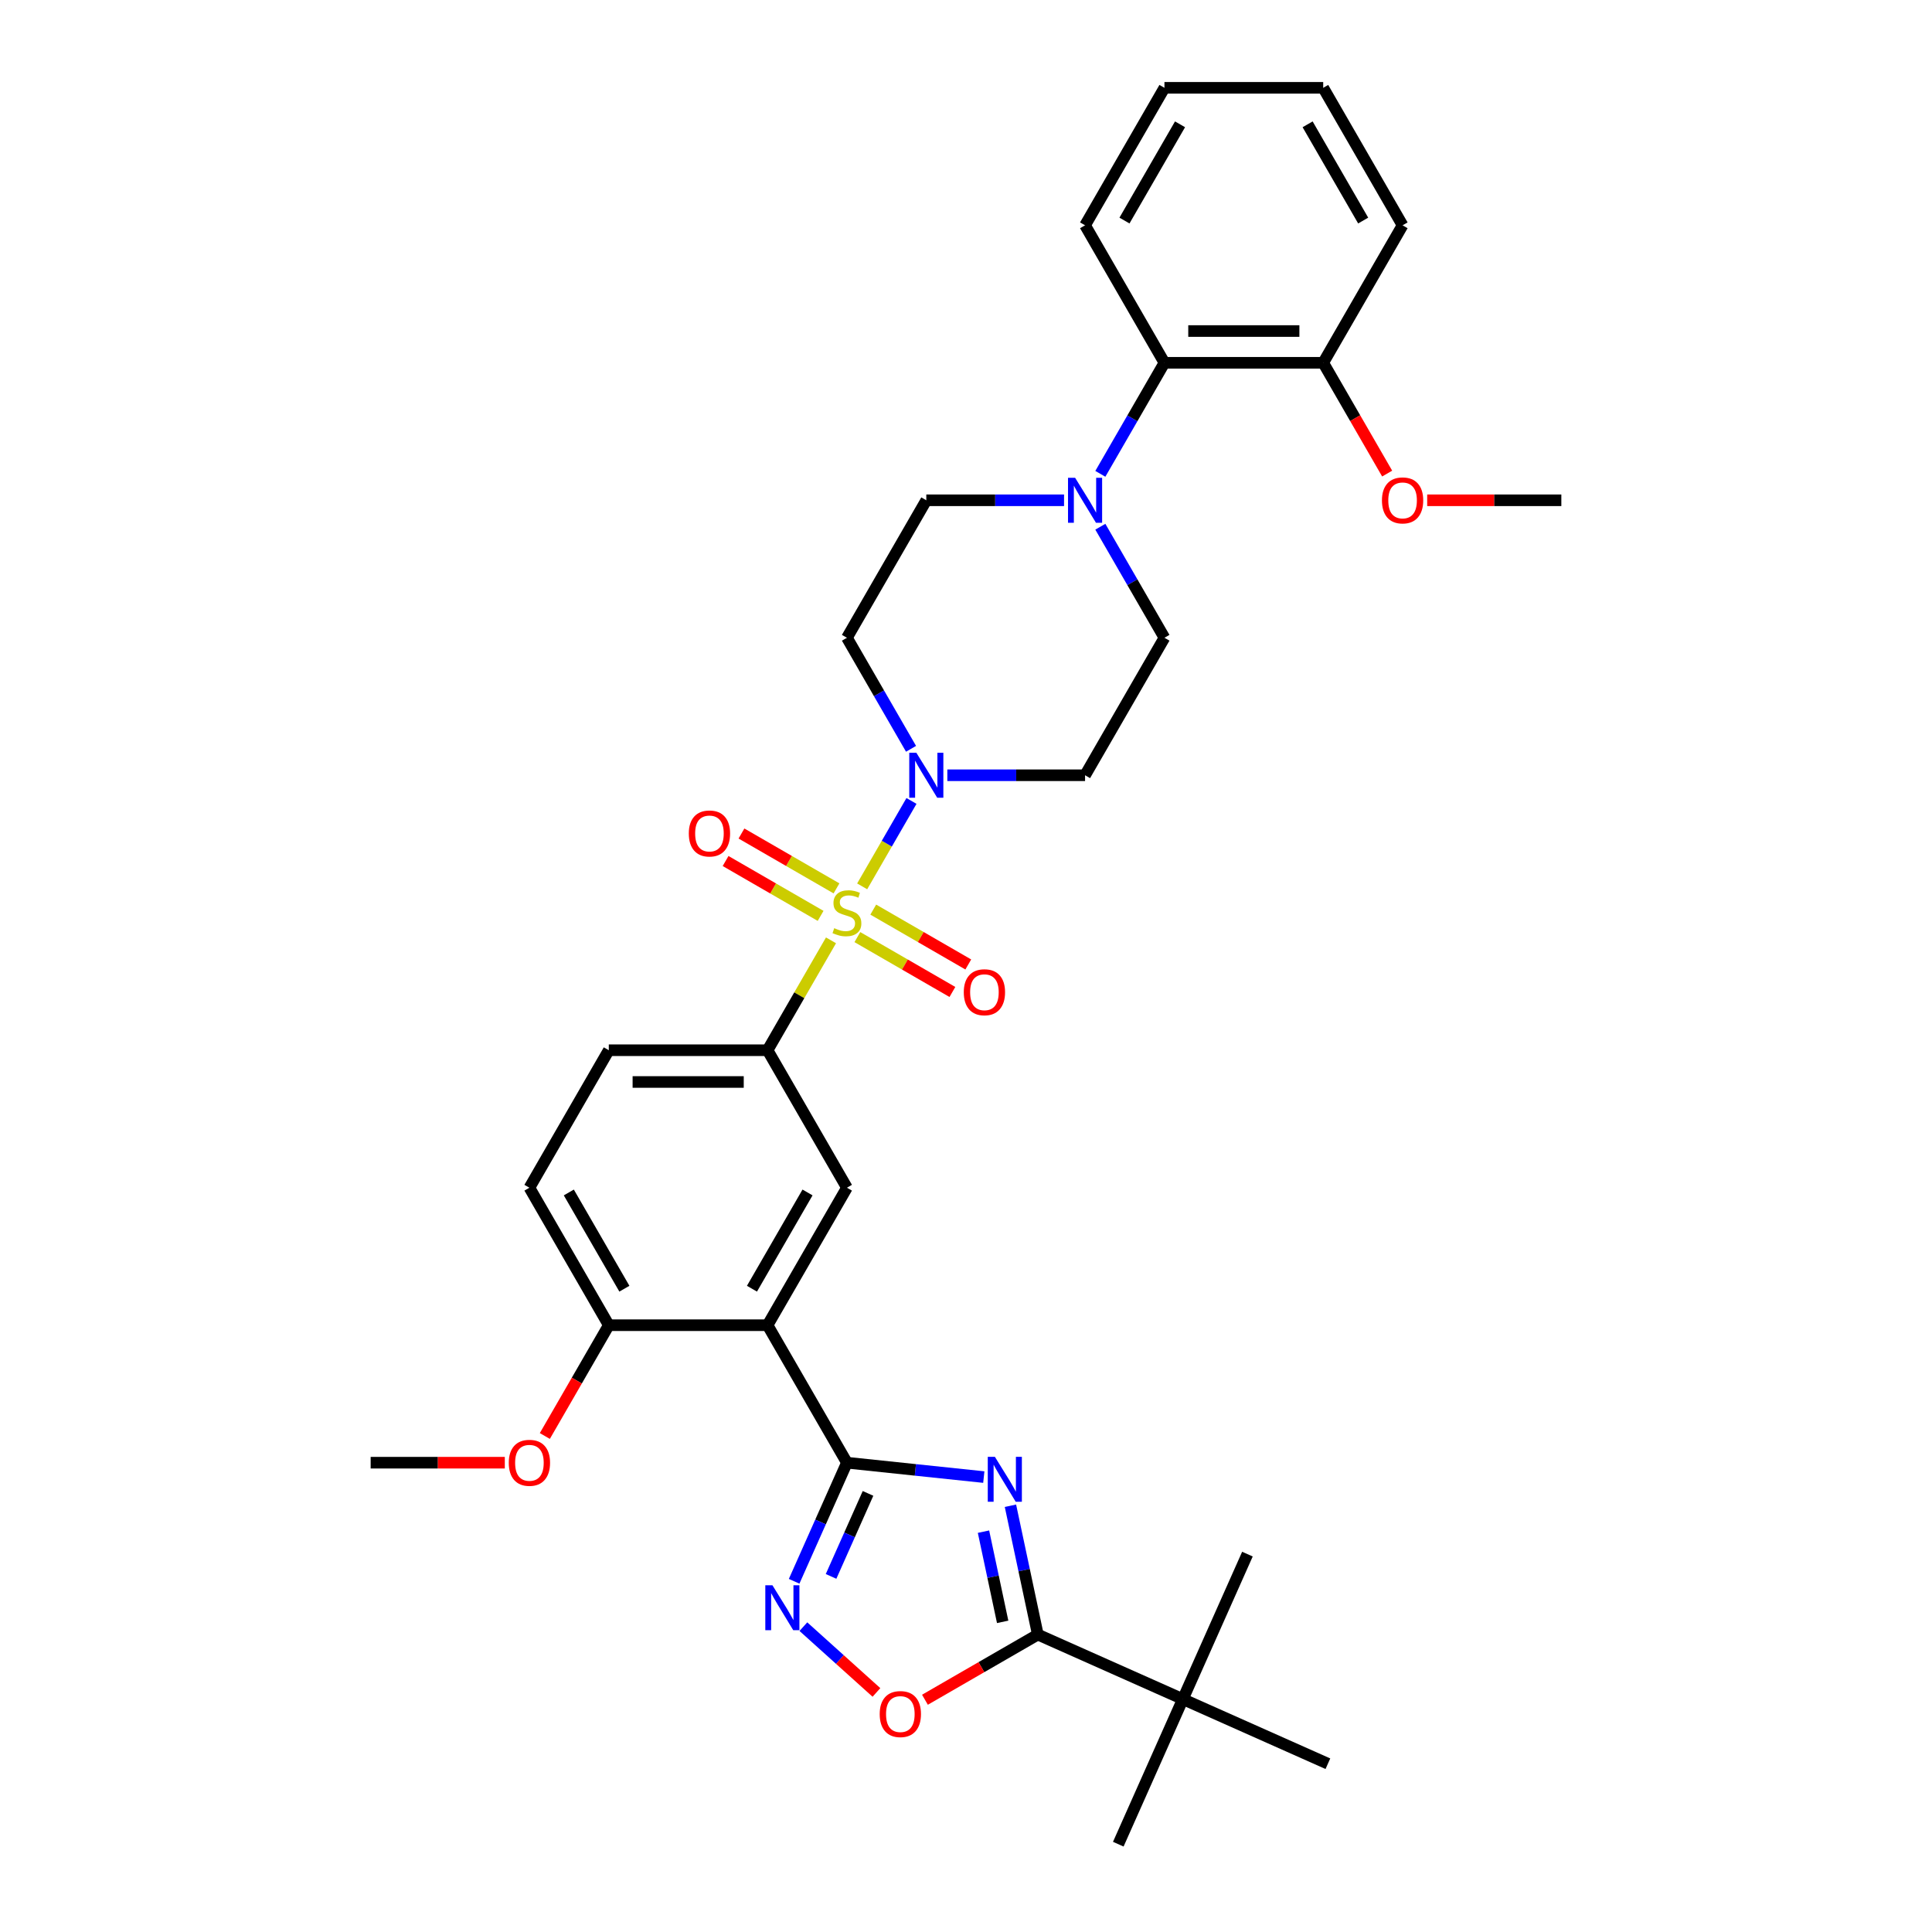 <?xml version='1.0' encoding='iso-8859-1'?>
<svg version='1.1' baseProfile='full'
              xmlns='http://www.w3.org/2000/svg'
                      xmlns:rdkit='http://www.rdkit.org/xml'
                      xmlns:xlink='http://www.w3.org/1999/xlink'
                  xml:space='preserve'
width='1000px' height='1000px' viewBox='0 0 1000 1000'>
<!-- END OF HEADER -->
<rect style='opacity:1.0;fill:#FFFFFF;stroke:none' width='1000' height='1000' x='0' y='0'> </rect>
<path class='bond-5' d='M 446.256,458.778 L 459.018,436.673' style='fill:none;fill-rule:evenodd;stroke:#CCCC00;stroke-width:6px;stroke-linecap:butt;stroke-linejoin:miter;stroke-opacity:1' />
<path class='bond-5' d='M 459.018,436.673 L 471.781,414.567' style='fill:none;fill-rule:evenodd;stroke:#0000FF;stroke-width:6px;stroke-linecap:butt;stroke-linejoin:miter;stroke-opacity:1' />
<path class='bond-6' d='M 430.125,486.717 L 413.705,515.157' style='fill:none;fill-rule:evenodd;stroke:#CCCC00;stroke-width:6px;stroke-linecap:butt;stroke-linejoin:miter;stroke-opacity:1' />
<path class='bond-6' d='M 413.705,515.157 L 397.284,543.598' style='fill:none;fill-rule:evenodd;stroke:#000000;stroke-width:6px;stroke-linecap:butt;stroke-linejoin:miter;stroke-opacity:1' />
<path class='bond-11' d='M 443.778,485.045 L 468.371,499.244' style='fill:none;fill-rule:evenodd;stroke:#CCCC00;stroke-width:6px;stroke-linecap:butt;stroke-linejoin:miter;stroke-opacity:1' />
<path class='bond-11' d='M 468.371,499.244 L 492.963,513.443' style='fill:none;fill-rule:evenodd;stroke:#FF0000;stroke-width:6px;stroke-linecap:butt;stroke-linejoin:miter;stroke-opacity:1' />
<path class='bond-11' d='M 451.995,470.812 L 476.588,485.011' style='fill:none;fill-rule:evenodd;stroke:#CCCC00;stroke-width:6px;stroke-linecap:butt;stroke-linejoin:miter;stroke-opacity:1' />
<path class='bond-11' d='M 476.588,485.011 L 501.181,499.21' style='fill:none;fill-rule:evenodd;stroke:#FF0000;stroke-width:6px;stroke-linecap:butt;stroke-linejoin:miter;stroke-opacity:1' />
<path class='bond-12' d='M 432.964,459.825 L 408.371,445.626' style='fill:none;fill-rule:evenodd;stroke:#CCCC00;stroke-width:6px;stroke-linecap:butt;stroke-linejoin:miter;stroke-opacity:1' />
<path class='bond-12' d='M 408.371,445.626 L 383.778,431.427' style='fill:none;fill-rule:evenodd;stroke:#FF0000;stroke-width:6px;stroke-linecap:butt;stroke-linejoin:miter;stroke-opacity:1' />
<path class='bond-12' d='M 424.746,474.057 L 400.154,459.859' style='fill:none;fill-rule:evenodd;stroke:#CCCC00;stroke-width:6px;stroke-linecap:butt;stroke-linejoin:miter;stroke-opacity:1' />
<path class='bond-12' d='M 400.154,459.859 L 375.561,445.66' style='fill:none;fill-rule:evenodd;stroke:#FF0000;stroke-width:6px;stroke-linecap:butt;stroke-linejoin:miter;stroke-opacity:1' />
<path class='bond-0' d='M 509.213,764.534 L 473.792,760.812' style='fill:none;fill-rule:evenodd;stroke:#0000FF;stroke-width:6px;stroke-linecap:butt;stroke-linejoin:miter;stroke-opacity:1' />
<path class='bond-0' d='M 473.792,760.812 L 438.371,757.089' style='fill:none;fill-rule:evenodd;stroke:#000000;stroke-width:6px;stroke-linecap:butt;stroke-linejoin:miter;stroke-opacity:1' />
<path class='bond-3' d='M 523.003,779.368 L 530.09,812.711' style='fill:none;fill-rule:evenodd;stroke:#0000FF;stroke-width:6px;stroke-linecap:butt;stroke-linejoin:miter;stroke-opacity:1' />
<path class='bond-3' d='M 530.09,812.711 L 537.178,846.055' style='fill:none;fill-rule:evenodd;stroke:#000000;stroke-width:6px;stroke-linecap:butt;stroke-linejoin:miter;stroke-opacity:1' />
<path class='bond-3' d='M 509.054,792.788 L 514.015,816.128' style='fill:none;fill-rule:evenodd;stroke:#0000FF;stroke-width:6px;stroke-linecap:butt;stroke-linejoin:miter;stroke-opacity:1' />
<path class='bond-3' d='M 514.015,816.128 L 518.976,839.469' style='fill:none;fill-rule:evenodd;stroke:#000000;stroke-width:6px;stroke-linecap:butt;stroke-linejoin:miter;stroke-opacity:1' />
<path class='bond-1' d='M 438.371,757.089 L 397.284,685.925' style='fill:none;fill-rule:evenodd;stroke:#000000;stroke-width:6px;stroke-linecap:butt;stroke-linejoin:miter;stroke-opacity:1' />
<path class='bond-4' d='M 438.371,757.089 L 424.707,787.778' style='fill:none;fill-rule:evenodd;stroke:#000000;stroke-width:6px;stroke-linecap:butt;stroke-linejoin:miter;stroke-opacity:1' />
<path class='bond-4' d='M 424.707,787.778 L 411.043,818.467' style='fill:none;fill-rule:evenodd;stroke:#0000FF;stroke-width:6px;stroke-linecap:butt;stroke-linejoin:miter;stroke-opacity:1' />
<path class='bond-4' d='M 449.285,772.98 L 439.721,794.462' style='fill:none;fill-rule:evenodd;stroke:#000000;stroke-width:6px;stroke-linecap:butt;stroke-linejoin:miter;stroke-opacity:1' />
<path class='bond-4' d='M 439.721,794.462 L 430.156,815.945' style='fill:none;fill-rule:evenodd;stroke:#0000FF;stroke-width:6px;stroke-linecap:butt;stroke-linejoin:miter;stroke-opacity:1' />
<path class='bond-2' d='M 397.284,685.925 L 438.371,614.762' style='fill:none;fill-rule:evenodd;stroke:#000000;stroke-width:6px;stroke-linecap:butt;stroke-linejoin:miter;stroke-opacity:1' />
<path class='bond-2' d='M 389.215,667.033 L 417.975,617.219' style='fill:none;fill-rule:evenodd;stroke:#000000;stroke-width:6px;stroke-linecap:butt;stroke-linejoin:miter;stroke-opacity:1' />
<path class='bond-34' d='M 397.284,685.925 L 315.112,685.925' style='fill:none;fill-rule:evenodd;stroke:#000000;stroke-width:6px;stroke-linecap:butt;stroke-linejoin:miter;stroke-opacity:1' />
<path class='bond-15' d='M 537.178,846.055 L 612.246,879.477' style='fill:none;fill-rule:evenodd;stroke:#000000;stroke-width:6px;stroke-linecap:butt;stroke-linejoin:miter;stroke-opacity:1' />
<path class='bond-35' d='M 537.178,846.055 L 507.964,862.921' style='fill:none;fill-rule:evenodd;stroke:#000000;stroke-width:6px;stroke-linecap:butt;stroke-linejoin:miter;stroke-opacity:1' />
<path class='bond-35' d='M 507.964,862.921 L 478.751,879.787' style='fill:none;fill-rule:evenodd;stroke:#FF0000;stroke-width:6px;stroke-linecap:butt;stroke-linejoin:miter;stroke-opacity:1' />
<path class='bond-7' d='M 415.828,841.953 L 434.736,858.978' style='fill:none;fill-rule:evenodd;stroke:#0000FF;stroke-width:6px;stroke-linecap:butt;stroke-linejoin:miter;stroke-opacity:1' />
<path class='bond-7' d='M 434.736,858.978 L 453.643,876.002' style='fill:none;fill-rule:evenodd;stroke:#FF0000;stroke-width:6px;stroke-linecap:butt;stroke-linejoin:miter;stroke-opacity:1' />
<path class='bond-13' d='M 490.337,401.272 L 525.983,401.272' style='fill:none;fill-rule:evenodd;stroke:#0000FF;stroke-width:6px;stroke-linecap:butt;stroke-linejoin:miter;stroke-opacity:1' />
<path class='bond-13' d='M 525.983,401.272 L 561.629,401.272' style='fill:none;fill-rule:evenodd;stroke:#000000;stroke-width:6px;stroke-linecap:butt;stroke-linejoin:miter;stroke-opacity:1' />
<path class='bond-14' d='M 471.553,387.582 L 454.962,358.845' style='fill:none;fill-rule:evenodd;stroke:#0000FF;stroke-width:6px;stroke-linecap:butt;stroke-linejoin:miter;stroke-opacity:1' />
<path class='bond-14' d='M 454.962,358.845 L 438.371,330.108' style='fill:none;fill-rule:evenodd;stroke:#000000;stroke-width:6px;stroke-linecap:butt;stroke-linejoin:miter;stroke-opacity:1' />
<path class='bond-8' d='M 397.284,543.598 L 438.371,614.762' style='fill:none;fill-rule:evenodd;stroke:#000000;stroke-width:6px;stroke-linecap:butt;stroke-linejoin:miter;stroke-opacity:1' />
<path class='bond-19' d='M 397.284,543.598 L 315.112,543.598' style='fill:none;fill-rule:evenodd;stroke:#000000;stroke-width:6px;stroke-linecap:butt;stroke-linejoin:miter;stroke-opacity:1' />
<path class='bond-19' d='M 384.959,560.033 L 327.438,560.033' style='fill:none;fill-rule:evenodd;stroke:#000000;stroke-width:6px;stroke-linecap:butt;stroke-linejoin:miter;stroke-opacity:1' />
<path class='bond-9' d='M 550.75,258.945 L 515.103,258.945' style='fill:none;fill-rule:evenodd;stroke:#0000FF;stroke-width:6px;stroke-linecap:butt;stroke-linejoin:miter;stroke-opacity:1' />
<path class='bond-9' d='M 515.103,258.945 L 479.457,258.945' style='fill:none;fill-rule:evenodd;stroke:#000000;stroke-width:6px;stroke-linecap:butt;stroke-linejoin:miter;stroke-opacity:1' />
<path class='bond-10' d='M 569.533,245.255 L 586.124,216.518' style='fill:none;fill-rule:evenodd;stroke:#0000FF;stroke-width:6px;stroke-linecap:butt;stroke-linejoin:miter;stroke-opacity:1' />
<path class='bond-10' d='M 586.124,216.518 L 602.716,187.781' style='fill:none;fill-rule:evenodd;stroke:#000000;stroke-width:6px;stroke-linecap:butt;stroke-linejoin:miter;stroke-opacity:1' />
<path class='bond-33' d='M 569.533,272.635 L 586.124,301.371' style='fill:none;fill-rule:evenodd;stroke:#0000FF;stroke-width:6px;stroke-linecap:butt;stroke-linejoin:miter;stroke-opacity:1' />
<path class='bond-33' d='M 586.124,301.371 L 602.716,330.108' style='fill:none;fill-rule:evenodd;stroke:#000000;stroke-width:6px;stroke-linecap:butt;stroke-linejoin:miter;stroke-opacity:1' />
<path class='bond-20' d='M 602.716,187.781 L 684.888,187.781' style='fill:none;fill-rule:evenodd;stroke:#000000;stroke-width:6px;stroke-linecap:butt;stroke-linejoin:miter;stroke-opacity:1' />
<path class='bond-20' d='M 615.041,171.347 L 672.562,171.347' style='fill:none;fill-rule:evenodd;stroke:#000000;stroke-width:6px;stroke-linecap:butt;stroke-linejoin:miter;stroke-opacity:1' />
<path class='bond-24' d='M 602.716,187.781 L 561.629,116.618' style='fill:none;fill-rule:evenodd;stroke:#000000;stroke-width:6px;stroke-linecap:butt;stroke-linejoin:miter;stroke-opacity:1' />
<path class='bond-17' d='M 561.629,401.272 L 602.716,330.108' style='fill:none;fill-rule:evenodd;stroke:#000000;stroke-width:6px;stroke-linecap:butt;stroke-linejoin:miter;stroke-opacity:1' />
<path class='bond-18' d='M 438.371,330.108 L 479.457,258.945' style='fill:none;fill-rule:evenodd;stroke:#000000;stroke-width:6px;stroke-linecap:butt;stroke-linejoin:miter;stroke-opacity:1' />
<path class='bond-25' d='M 612.246,879.477 L 578.823,954.545' style='fill:none;fill-rule:evenodd;stroke:#000000;stroke-width:6px;stroke-linecap:butt;stroke-linejoin:miter;stroke-opacity:1' />
<path class='bond-26' d='M 612.246,879.477 L 645.668,804.409' style='fill:none;fill-rule:evenodd;stroke:#000000;stroke-width:6px;stroke-linecap:butt;stroke-linejoin:miter;stroke-opacity:1' />
<path class='bond-27' d='M 612.246,879.477 L 687.314,912.9' style='fill:none;fill-rule:evenodd;stroke:#000000;stroke-width:6px;stroke-linecap:butt;stroke-linejoin:miter;stroke-opacity:1' />
<path class='bond-16' d='M 315.112,685.925 L 274.026,614.762' style='fill:none;fill-rule:evenodd;stroke:#000000;stroke-width:6px;stroke-linecap:butt;stroke-linejoin:miter;stroke-opacity:1' />
<path class='bond-16' d='M 323.182,667.033 L 294.421,617.219' style='fill:none;fill-rule:evenodd;stroke:#000000;stroke-width:6px;stroke-linecap:butt;stroke-linejoin:miter;stroke-opacity:1' />
<path class='bond-22' d='M 315.112,685.925 L 298.559,714.596' style='fill:none;fill-rule:evenodd;stroke:#000000;stroke-width:6px;stroke-linecap:butt;stroke-linejoin:miter;stroke-opacity:1' />
<path class='bond-22' d='M 298.559,714.596 L 282.006,743.267' style='fill:none;fill-rule:evenodd;stroke:#FF0000;stroke-width:6px;stroke-linecap:butt;stroke-linejoin:miter;stroke-opacity:1' />
<path class='bond-21' d='M 315.112,543.598 L 274.026,614.762' style='fill:none;fill-rule:evenodd;stroke:#000000;stroke-width:6px;stroke-linecap:butt;stroke-linejoin:miter;stroke-opacity:1' />
<path class='bond-23' d='M 684.888,187.781 L 701.441,216.452' style='fill:none;fill-rule:evenodd;stroke:#000000;stroke-width:6px;stroke-linecap:butt;stroke-linejoin:miter;stroke-opacity:1' />
<path class='bond-23' d='M 701.441,216.452 L 717.994,245.123' style='fill:none;fill-rule:evenodd;stroke:#FF0000;stroke-width:6px;stroke-linecap:butt;stroke-linejoin:miter;stroke-opacity:1' />
<path class='bond-28' d='M 684.888,187.781 L 725.974,116.618' style='fill:none;fill-rule:evenodd;stroke:#000000;stroke-width:6px;stroke-linecap:butt;stroke-linejoin:miter;stroke-opacity:1' />
<path class='bond-29' d='M 261.289,757.089 L 226.571,757.089' style='fill:none;fill-rule:evenodd;stroke:#FF0000;stroke-width:6px;stroke-linecap:butt;stroke-linejoin:miter;stroke-opacity:1' />
<path class='bond-29' d='M 226.571,757.089 L 191.853,757.089' style='fill:none;fill-rule:evenodd;stroke:#000000;stroke-width:6px;stroke-linecap:butt;stroke-linejoin:miter;stroke-opacity:1' />
<path class='bond-30' d='M 738.711,258.945 L 773.429,258.945' style='fill:none;fill-rule:evenodd;stroke:#FF0000;stroke-width:6px;stroke-linecap:butt;stroke-linejoin:miter;stroke-opacity:1' />
<path class='bond-30' d='M 773.429,258.945 L 808.147,258.945' style='fill:none;fill-rule:evenodd;stroke:#000000;stroke-width:6px;stroke-linecap:butt;stroke-linejoin:miter;stroke-opacity:1' />
<path class='bond-31' d='M 561.629,116.618 L 602.716,45.455' style='fill:none;fill-rule:evenodd;stroke:#000000;stroke-width:6px;stroke-linecap:butt;stroke-linejoin:miter;stroke-opacity:1' />
<path class='bond-31' d='M 582.025,114.161 L 610.785,64.346' style='fill:none;fill-rule:evenodd;stroke:#000000;stroke-width:6px;stroke-linecap:butt;stroke-linejoin:miter;stroke-opacity:1' />
<path class='bond-36' d='M 725.974,116.618 L 684.888,45.455' style='fill:none;fill-rule:evenodd;stroke:#000000;stroke-width:6px;stroke-linecap:butt;stroke-linejoin:miter;stroke-opacity:1' />
<path class='bond-36' d='M 705.579,114.161 L 676.818,64.346' style='fill:none;fill-rule:evenodd;stroke:#000000;stroke-width:6px;stroke-linecap:butt;stroke-linejoin:miter;stroke-opacity:1' />
<path class='bond-32' d='M 602.716,45.455 L 684.888,45.455' style='fill:none;fill-rule:evenodd;stroke:#000000;stroke-width:6px;stroke-linecap:butt;stroke-linejoin:miter;stroke-opacity:1' />
<path  class='atom-0' d='M 431.797 480.422
Q 432.06 480.521, 433.145 480.981
Q 434.229 481.441, 435.412 481.737
Q 436.629 482, 437.812 482
Q 440.014 482, 441.296 480.948
Q 442.578 479.863, 442.578 477.99
Q 442.578 476.708, 441.921 475.919
Q 441.296 475.13, 440.31 474.703
Q 439.324 474.276, 437.68 473.783
Q 435.61 473.158, 434.361 472.566
Q 433.145 471.975, 432.257 470.726
Q 431.402 469.477, 431.402 467.373
Q 431.402 464.448, 433.375 462.64
Q 435.38 460.832, 439.324 460.832
Q 442.019 460.832, 445.076 462.114
L 444.32 464.645
Q 441.526 463.495, 439.422 463.495
Q 437.155 463.495, 435.906 464.448
Q 434.656 465.368, 434.689 466.979
Q 434.689 468.228, 435.314 468.984
Q 435.971 469.74, 436.892 470.167
Q 437.845 470.594, 439.422 471.087
Q 441.526 471.745, 442.775 472.402
Q 444.024 473.059, 444.912 474.407
Q 445.832 475.722, 445.832 477.99
Q 445.832 481.211, 443.663 482.953
Q 441.526 484.662, 437.943 484.662
Q 435.873 484.662, 434.295 484.202
Q 432.75 483.775, 430.909 483.019
L 431.797 480.422
' fill='#CCCC00'/>
<path  class='atom-1' d='M 514.949 754.042
L 522.575 766.368
Q 523.331 767.584, 524.547 769.787
Q 525.763 771.989, 525.829 772.12
L 525.829 754.042
L 528.918 754.042
L 528.918 777.314
L 525.73 777.314
L 517.546 763.837
Q 516.592 762.26, 515.573 760.452
Q 514.587 758.644, 514.292 758.085
L 514.292 777.314
L 511.268 777.314
L 511.268 754.042
L 514.949 754.042
' fill='#0000FF'/>
<path  class='atom-5' d='M 399.804 820.521
L 407.43 832.847
Q 408.186 834.063, 409.402 836.265
Q 410.618 838.468, 410.684 838.599
L 410.684 820.521
L 413.773 820.521
L 413.773 843.792
L 410.585 843.792
L 402.401 830.316
Q 401.448 828.738, 400.429 826.931
Q 399.443 825.123, 399.147 824.564
L 399.147 843.792
L 396.123 843.792
L 396.123 820.521
L 399.804 820.521
' fill='#0000FF'/>
<path  class='atom-6' d='M 474.313 389.636
L 481.939 401.962
Q 482.694 403.178, 483.911 405.38
Q 485.127 407.582, 485.193 407.714
L 485.193 389.636
L 488.282 389.636
L 488.282 412.907
L 485.094 412.907
L 476.91 399.431
Q 475.956 397.853, 474.937 396.045
Q 473.951 394.238, 473.656 393.679
L 473.656 412.907
L 470.632 412.907
L 470.632 389.636
L 474.313 389.636
' fill='#0000FF'/>
<path  class='atom-8' d='M 455.332 887.207
Q 455.332 881.619, 458.093 878.496
Q 460.854 875.374, 466.014 875.374
Q 471.175 875.374, 473.936 878.496
Q 476.697 881.619, 476.697 887.207
Q 476.697 892.86, 473.903 896.081
Q 471.109 899.27, 466.014 899.27
Q 460.887 899.27, 458.093 896.081
Q 455.332 892.893, 455.332 887.207
M 466.014 896.64
Q 469.564 896.64, 471.47 894.273
Q 473.41 891.874, 473.41 887.207
Q 473.41 882.638, 471.47 880.337
Q 469.564 878.003, 466.014 878.003
Q 462.464 878.003, 460.525 880.304
Q 458.619 882.605, 458.619 887.207
Q 458.619 891.907, 460.525 894.273
Q 462.464 896.64, 466.014 896.64
' fill='#FF0000'/>
<path  class='atom-10' d='M 556.485 247.309
L 564.111 259.635
Q 564.867 260.851, 566.083 263.053
Q 567.299 265.256, 567.365 265.387
L 567.365 247.309
L 570.455 247.309
L 570.455 270.58
L 567.266 270.58
L 559.082 257.104
Q 558.129 255.526, 557.11 253.719
Q 556.124 251.911, 555.828 251.352
L 555.828 270.58
L 552.804 270.58
L 552.804 247.309
L 556.485 247.309
' fill='#0000FF'/>
<path  class='atom-12' d='M 498.852 513.587
Q 498.852 507.999, 501.613 504.877
Q 504.374 501.754, 509.534 501.754
Q 514.695 501.754, 517.456 504.877
Q 520.217 507.999, 520.217 513.587
Q 520.217 519.24, 517.423 522.462
Q 514.629 525.65, 509.534 525.65
Q 504.407 525.65, 501.613 522.462
Q 498.852 519.273, 498.852 513.587
M 509.534 523.02
Q 513.084 523.02, 514.99 520.654
Q 516.93 518.254, 516.93 513.587
Q 516.93 509.018, 514.99 506.717
Q 513.084 504.384, 509.534 504.384
Q 505.984 504.384, 504.045 506.684
Q 502.139 508.985, 502.139 513.587
Q 502.139 518.287, 504.045 520.654
Q 505.984 523.02, 509.534 523.02
' fill='#FF0000'/>
<path  class='atom-13' d='M 356.525 431.414
Q 356.525 425.827, 359.286 422.704
Q 362.047 419.582, 367.207 419.582
Q 372.368 419.582, 375.129 422.704
Q 377.89 425.827, 377.89 431.414
Q 377.89 437.068, 375.096 440.289
Q 372.302 443.477, 367.207 443.477
Q 362.08 443.477, 359.286 440.289
Q 356.525 437.101, 356.525 431.414
M 367.207 440.848
Q 370.757 440.848, 372.664 438.481
Q 374.603 436.082, 374.603 431.414
Q 374.603 426.846, 372.664 424.545
Q 370.757 422.211, 367.207 422.211
Q 363.657 422.211, 361.718 424.512
Q 359.812 426.813, 359.812 431.414
Q 359.812 436.115, 361.718 438.481
Q 363.657 440.848, 367.207 440.848
' fill='#FF0000'/>
<path  class='atom-23' d='M 263.343 757.154
Q 263.343 751.567, 266.104 748.444
Q 268.865 745.321, 274.026 745.321
Q 279.186 745.321, 281.947 748.444
Q 284.708 751.567, 284.708 757.154
Q 284.708 762.808, 281.914 766.029
Q 279.121 769.217, 274.026 769.217
Q 268.898 769.217, 266.104 766.029
Q 263.343 762.841, 263.343 757.154
M 274.026 766.588
Q 277.576 766.588, 279.482 764.221
Q 281.421 761.822, 281.421 757.154
Q 281.421 752.586, 279.482 750.285
Q 277.576 747.951, 274.026 747.951
Q 270.476 747.951, 268.537 750.252
Q 266.63 752.553, 266.63 757.154
Q 266.63 761.855, 268.537 764.221
Q 270.476 766.588, 274.026 766.588
' fill='#FF0000'/>
<path  class='atom-24' d='M 715.292 259.01
Q 715.292 253.423, 718.053 250.3
Q 720.814 247.178, 725.974 247.178
Q 731.135 247.178, 733.896 250.3
Q 736.657 253.423, 736.657 259.01
Q 736.657 264.664, 733.863 267.885
Q 731.069 271.073, 725.974 271.073
Q 720.847 271.073, 718.053 267.885
Q 715.292 264.697, 715.292 259.01
M 725.974 268.444
Q 729.524 268.444, 731.43 266.077
Q 733.37 263.678, 733.37 259.01
Q 733.37 254.442, 731.43 252.141
Q 729.524 249.807, 725.974 249.807
Q 722.424 249.807, 720.485 252.108
Q 718.579 254.409, 718.579 259.01
Q 718.579 263.711, 720.485 266.077
Q 722.424 268.444, 725.974 268.444
' fill='#FF0000'/>
</svg>
